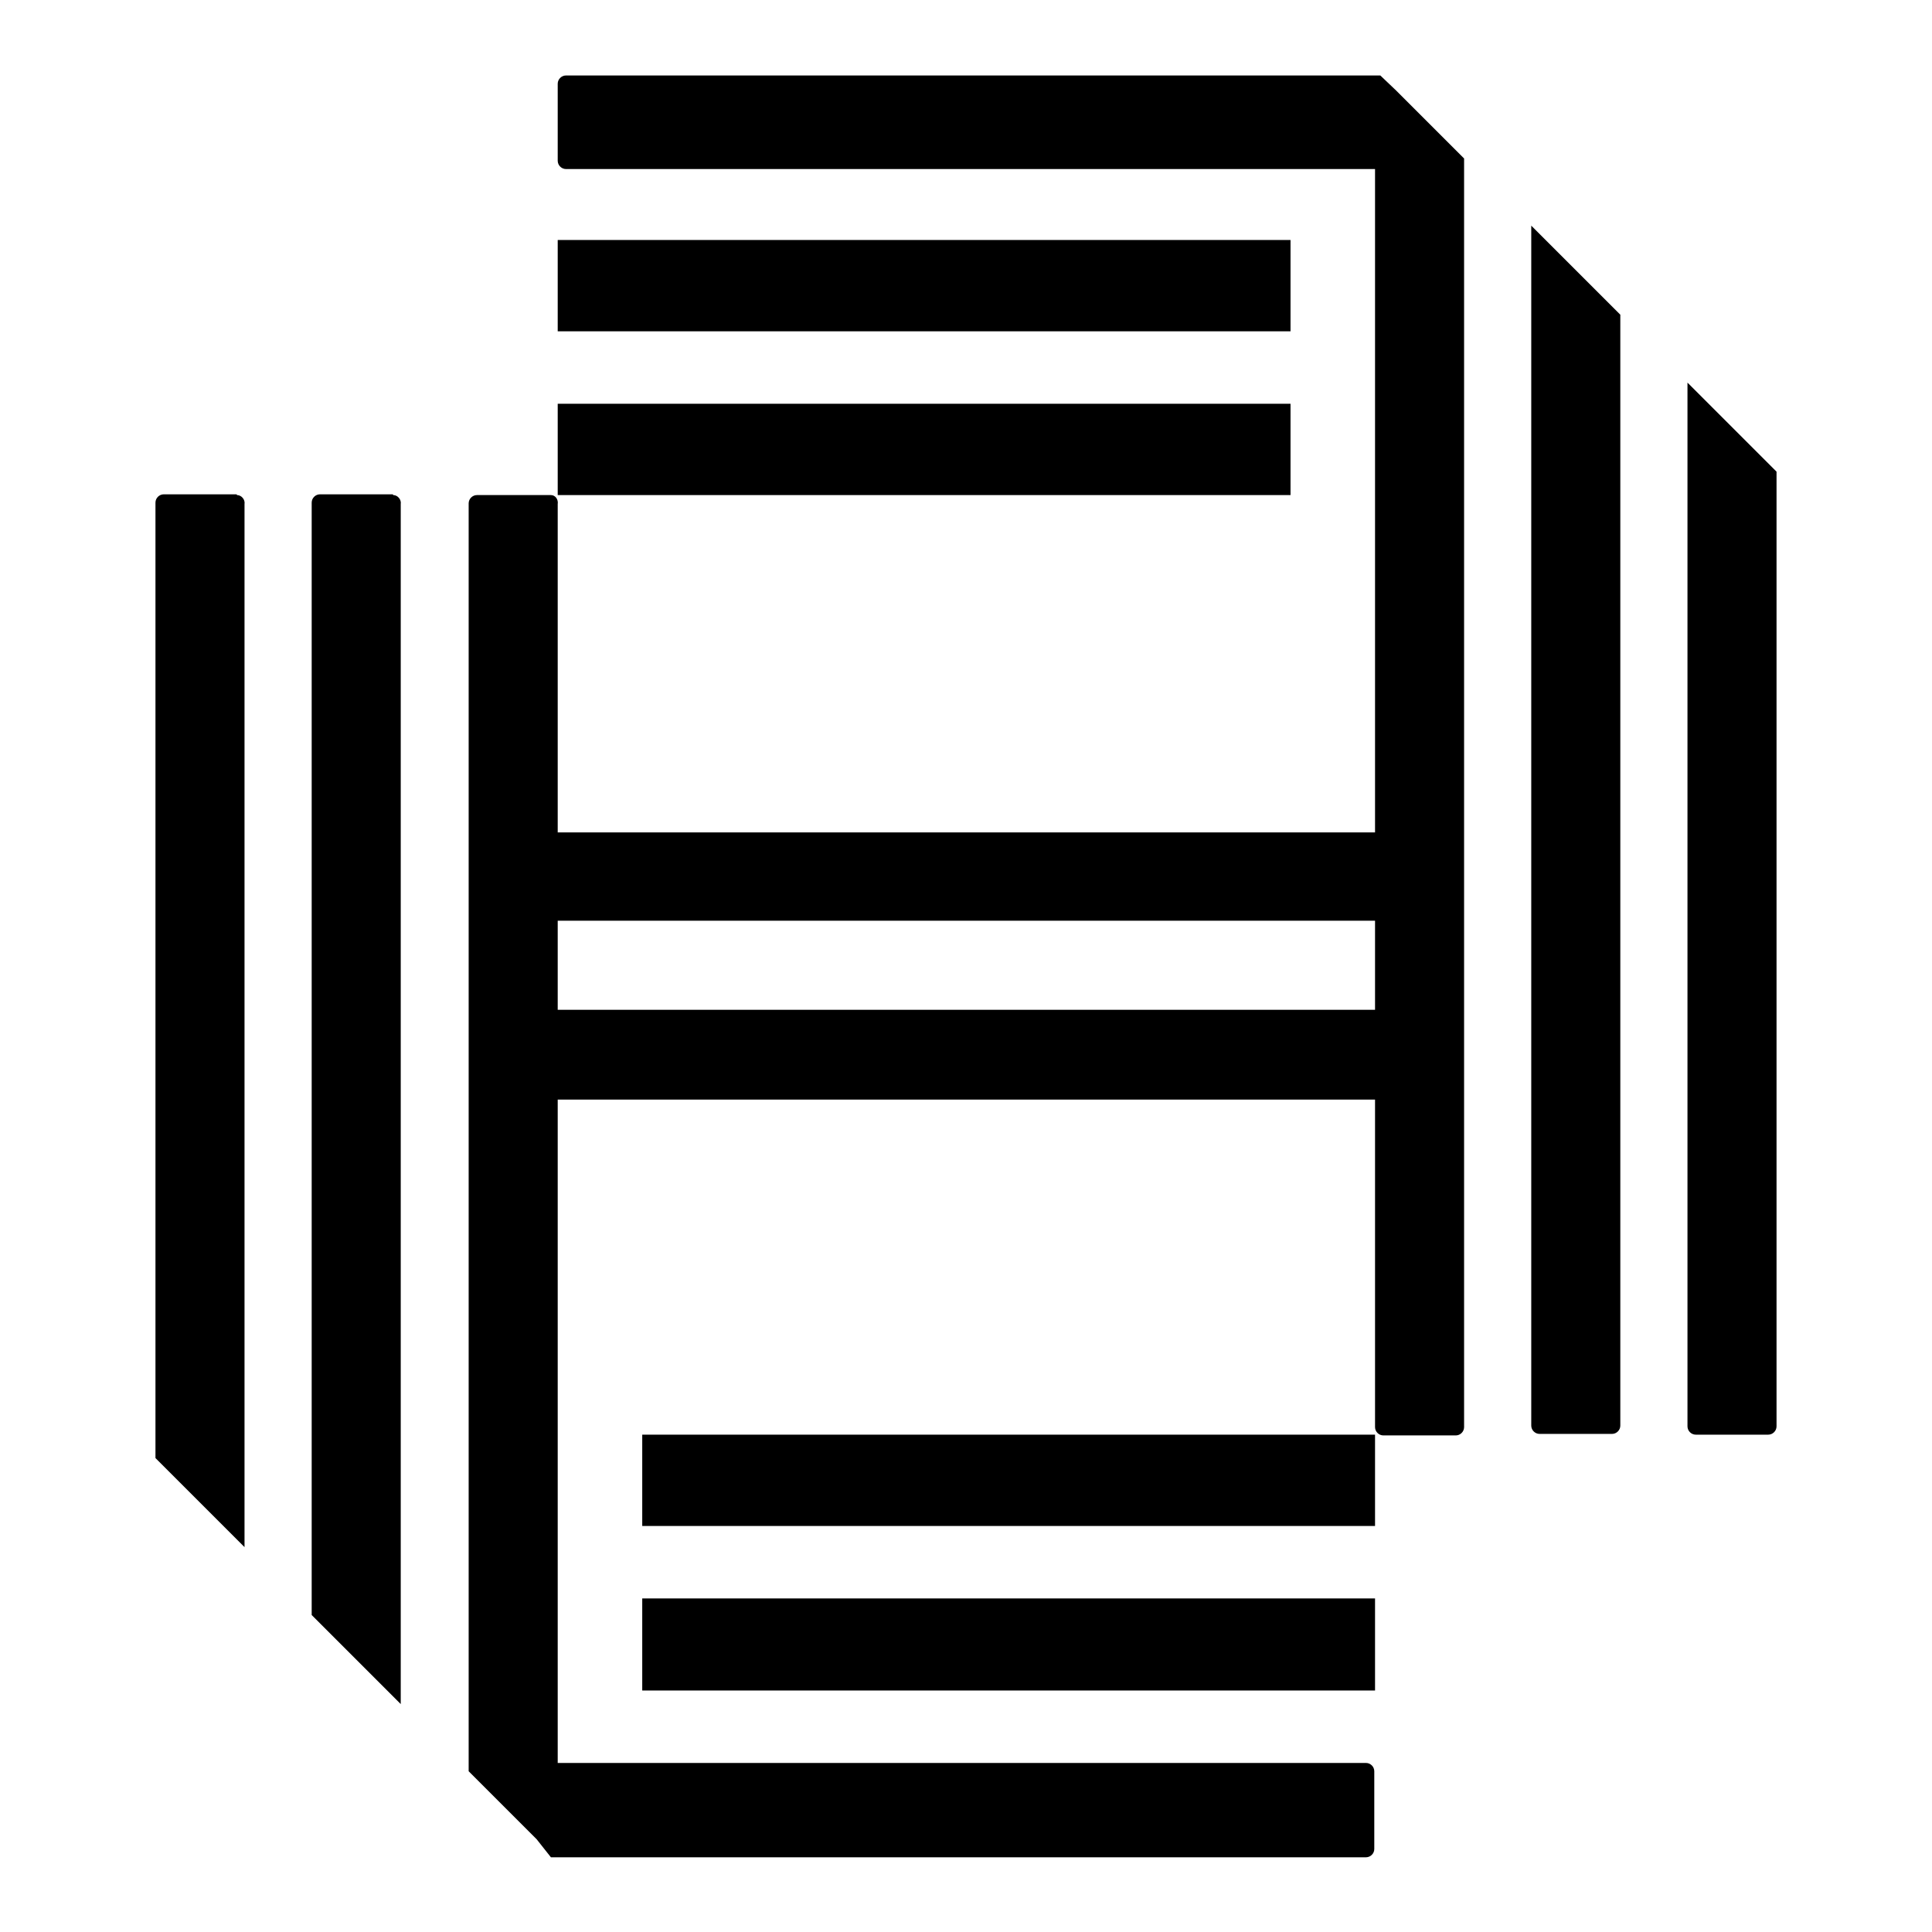 <?xml version="1.0" encoding="utf-8"?>
<!-- Svg Vector Icons : http://www.onlinewebfonts.com/icon -->
<!DOCTYPE svg PUBLIC "-//W3C//DTD SVG 1.1//EN" "http://www.w3.org/Graphics/SVG/1.1/DTD/svg11.dtd">
<svg version="1.1" xmlns="http://www.w3.org/2000/svg" xmlns:xlink="http://www.w3.org/1999/xlink" x="0px" y="0px" viewBox="0 0 256 256" enable-background="new 0 0 256 256" xml:space="preserve">
<g> <path fill="#000000" d="M85.1,190.1h97.1v12.1H85.1V190.1z"/> <path fill="#000000" d="M85.1,211.8h97.1V224H85.1V211.8z"/> <path fill="#000000" d="M31.3,65.5h-9.6c-0.6,0-1.1,0.5-1.1,1.1l0,0v126.6L32.4,205V66.8c0.1-0.6-0.4-1.2-1-1.2 C31.4,65.5,31.3,65.5,31.3,65.5z M52,65.5h-9.6c-0.6,0-1.1,0.5-1.1,1.1l0,0V214l11.8,11.8v-159c0.1-0.6-0.4-1.2-1-1.2 C52.1,65.5,52,65.5,52,65.5z"/> <path fill="#000000" d="M73.9,53.5h97.1v12.1H73.9V53.5z"/> <path fill="#000000" d="M73.9,31.8h97.1v12.1H73.9V31.8z"/> <path fill="#000000" d="M223.6,50.7v138.3c0,0.6,0.5,1.1,1.1,1.1h9.6c0.6,0,1.1-0.5,1.1-1.1V62.5L223.6,50.7z M202.9,188.9 c0,0.6,0.5,1.1,1.1,1.1h9.6c0.6,0,1.1-0.5,1.1-1.1V41.7l-11.8-11.8V188.9z M182.9,10c-0.3,0.1-0.6,0.4-0.7,0.7 C182.3,10.4,182.6,10.1,182.9,10H75c-0.6,0-1.1,0.5-1.1,1.1v10.2c0,0.6,0.5,1.1,1.1,1.1h107.2v87.9H73.9V66.8 c0.1-0.6-0.3-1.2-0.9-1.2h-9.8c-0.6,0-1.1,0.5-1.1,1.1l0,0v168l9,9l1.9,2.4H181c0.6,0,1.1-0.5,1.1-1.1v-10.3c0-0.6-0.5-1.1-1.1-1.1 H73.9v-87.9h108.3v43.4c0,0.6,0.5,1.1,1.1,1.1h9.6c0.6,0,1.1-0.5,1.1-1.1V21l-9-9L182.9,10z M73.9,133.8V122h108.3v11.8H73.9z"/></g>
</svg>